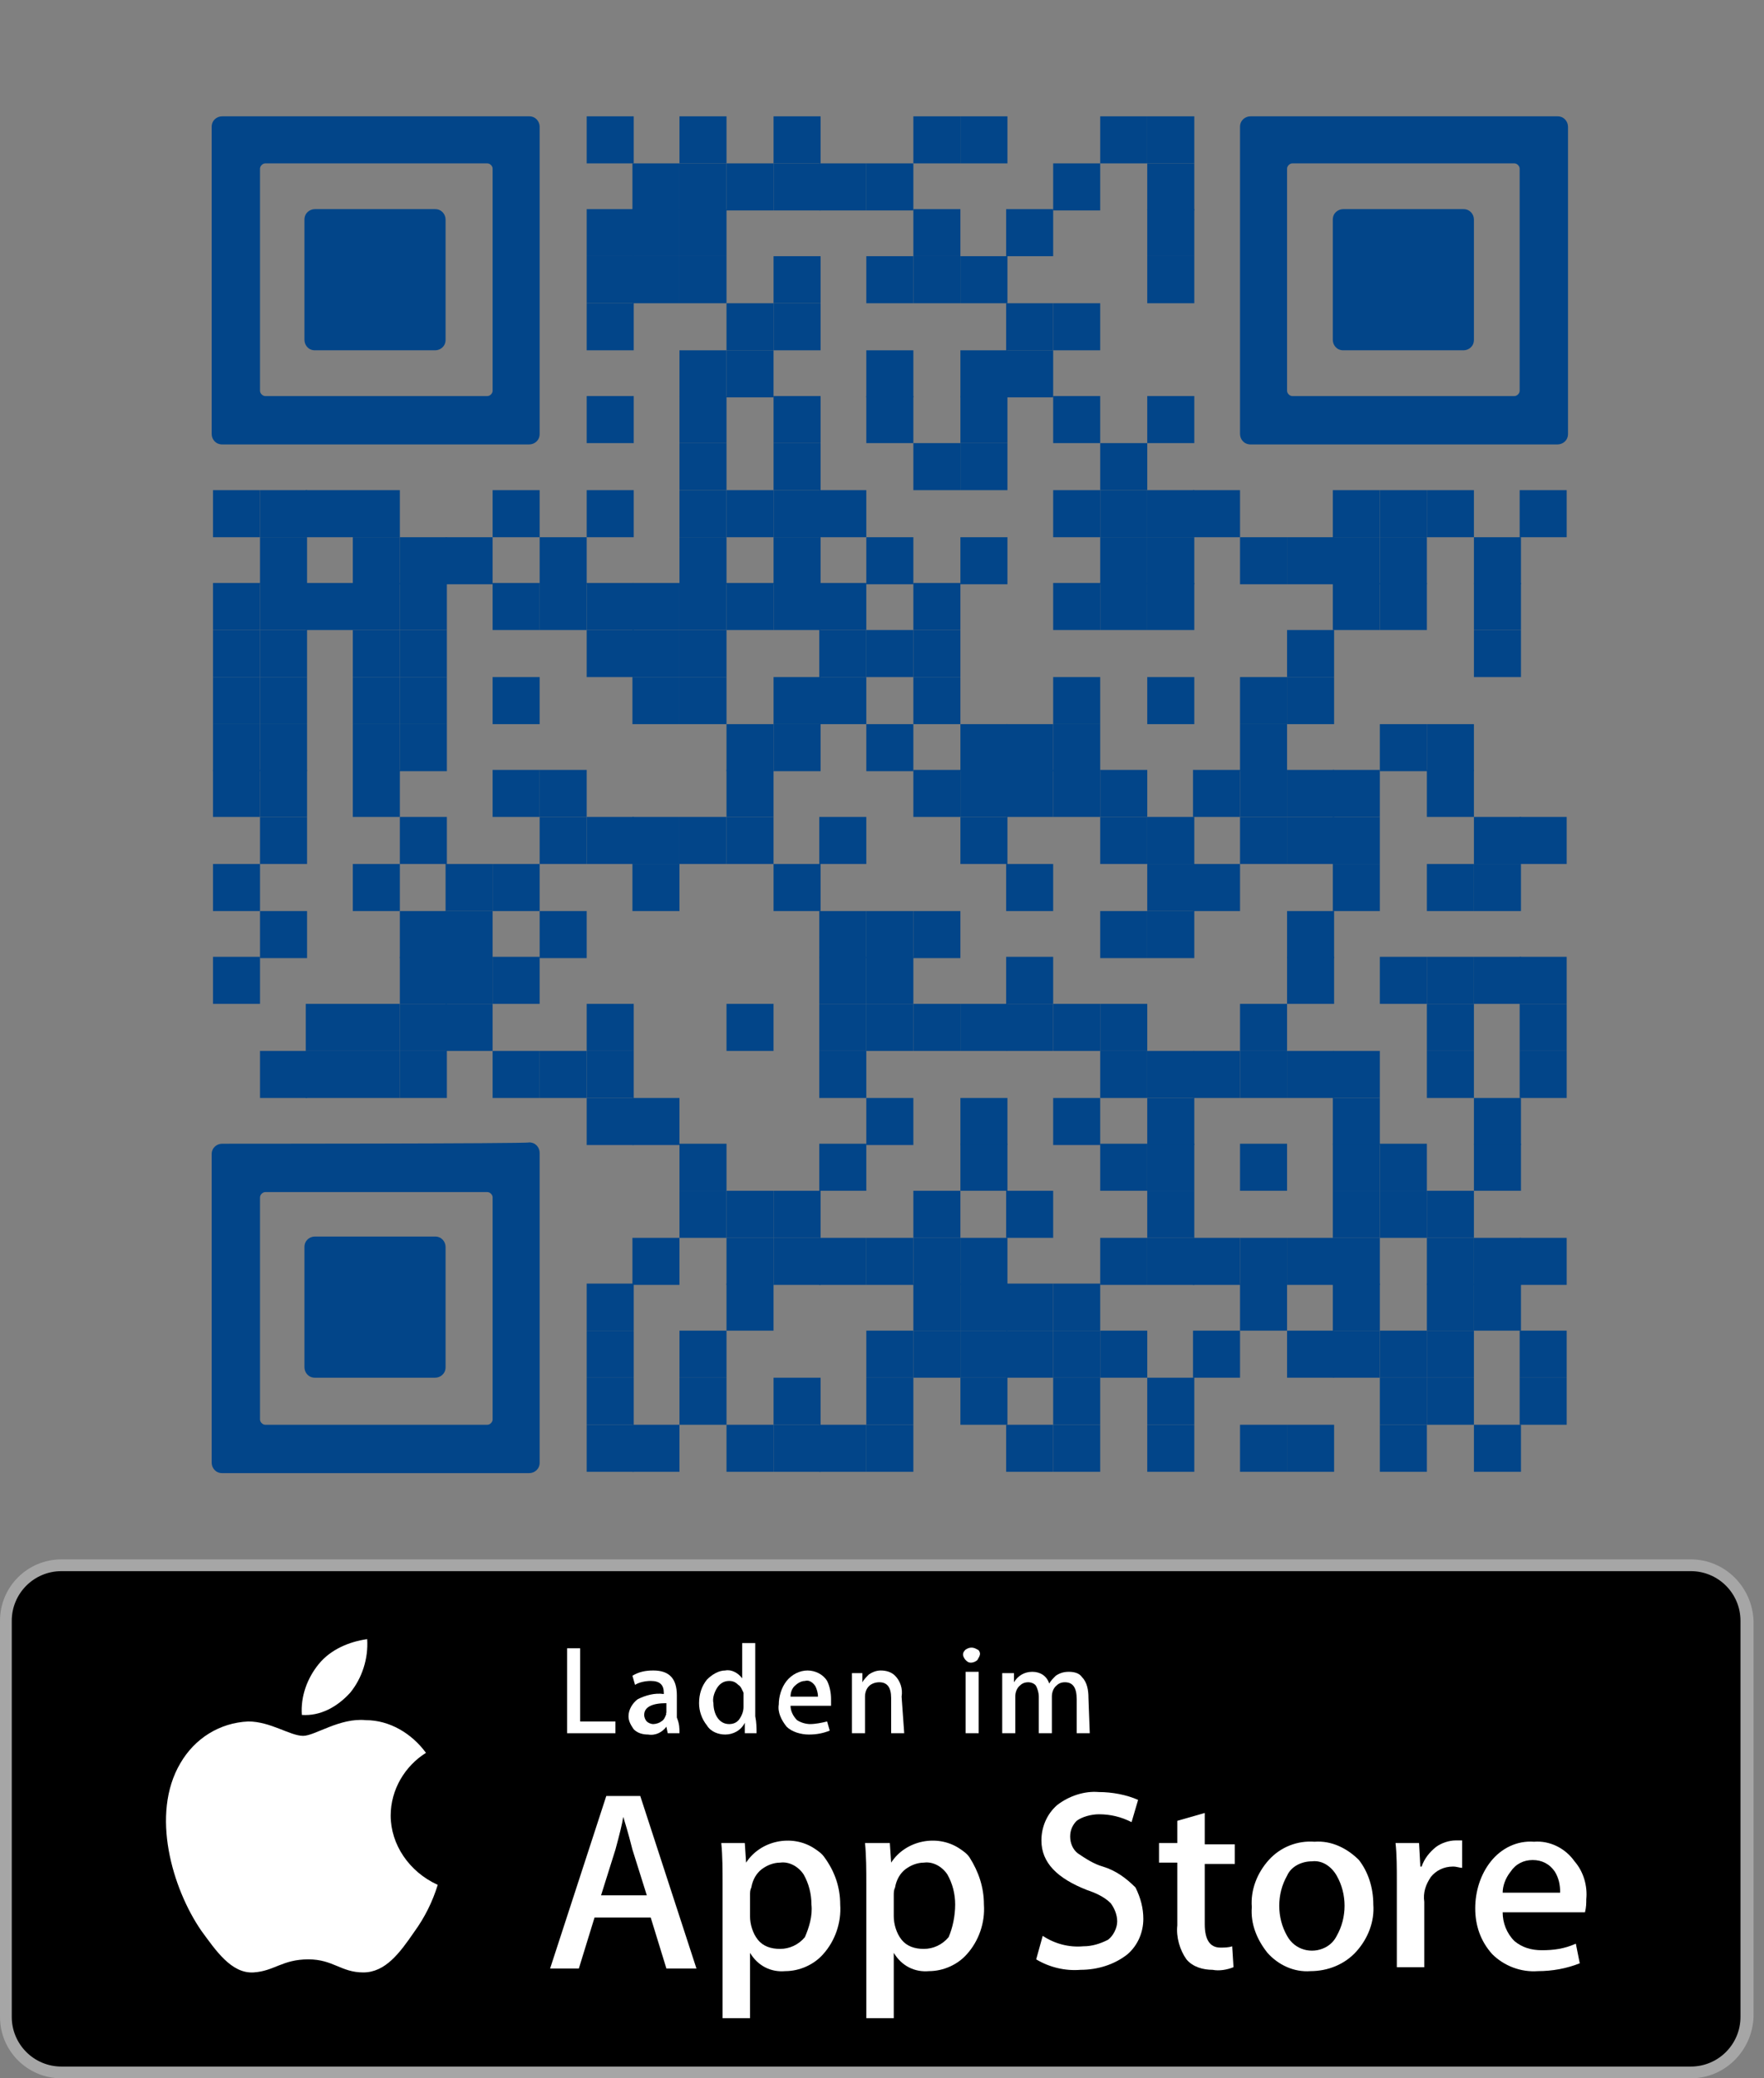 <?xml version="1.0" encoding="utf-8"?>
<!-- Generator: Adobe Illustrator 27.3.1, SVG Export Plug-In . SVG Version: 6.00 Build 0)  -->
<svg version="1.1" id="_1aaea3ed-dd3c-420e-8191-14825e55d921"
	 xmlns="http://www.w3.org/2000/svg" xmlns:xlink="http://www.w3.org/1999/xlink" x="0px" y="0px" width="135px" height="159px"
	 viewBox="0 0 135 159" style="enable-background:new 0 0 135 159;" xml:space="preserve">
<rect x="0" y="0" width="135" height="159" fill="#808080" stroke="none"/>
<style type="text/css">
	.st0{fill:#A6A6A6;}
	.st1{fill:#FFFFFF;}
	.st2{fill:#024589;}
</style>
<g>
	<path class="st0" d="M129.4,159H4.7c-2.6,0-4.7-2.1-4.7-4.7v-30.3c0-2.6,2.1-4.7,4.7-4.7h124.7c2.6,0,4.7,2.1,4.8,4.7v30.3
		C134.1,156.9,132,159,129.4,159L129.4,159z"/>
	<path d="M133.2,154.3c0,2.1-1.7,3.8-3.8,3.8H4.7c-2.1,0-3.8-1.7-3.8-3.8v-30.3c0-2.1,1.7-3.8,3.8-3.8h124.7c2.1,0,3.8,1.7,3.8,3.8
		v0L133.2,154.3L133.2,154.3L133.2,154.3z"/>
	<g>
		<path class="st1" d="M29.9,138.9c0-2,1.1-3.8,2.7-4.8c-1.1-1.5-2.8-2.5-4.6-2.5c-2-0.2-3.9,1.2-4.8,1.2c-1,0-2.5-1.1-4.2-1.1
			c-2.2,0.1-4.1,1.3-5.2,3.2c-2.3,3.9-0.6,9.6,1.6,12.8c1.1,1.5,2.3,3.3,4,3.2c1.6-0.1,2.2-1,4.2-1c1.9,0,2.5,1,4.2,1
			c1.7,0,2.8-1.5,3.9-3.1c0.8-1.1,1.4-2.3,1.8-3.6C31.3,143.2,29.9,141.1,29.9,138.9L29.9,138.9z"/>
		<path class="st1" d="M26.8,129.5c0.9-1.1,1.4-2.6,1.3-4.1c-1.4,0.2-2.8,0.8-3.7,1.9c-0.9,1.1-1.4,2.5-1.3,3.9
			C24.5,131.3,25.8,130.6,26.8,129.5z"/>
	</g>
	<g>
		<path class="st1" d="M53.3,150.6h-2.3l-1.2-3.9h-4.3l-1.2,3.9h-2.2l4.3-13.2h2.6L53.3,150.6z M49.5,145l-1.1-3.5
			c-0.1-0.4-0.3-1.2-0.7-2.5h0c-0.1,0.6-0.3,1.4-0.6,2.5l-1.1,3.5H49.5z"/>
		<path class="st1" d="M64.3,145.7c0.1,1.4-0.4,2.8-1.3,3.8c-0.7,0.8-1.8,1.3-2.9,1.3c-1.1,0.1-2.1-0.4-2.7-1.4h0v5h-2.1v-10.3
			c0-1,0-2.1-0.1-3.1H57l0.1,1.5h0c1.1-1.7,3.5-2.2,5.2-1.1c0.3,0.2,0.6,0.4,0.8,0.7C63.9,143.2,64.3,144.4,64.3,145.7z M62.1,145.7
			c0-0.8-0.2-1.6-0.6-2.3c-0.4-0.6-1.1-1-1.8-0.9c-0.5,0-1,0.2-1.4,0.5c-0.4,0.3-0.7,0.8-0.8,1.4c-0.1,0.2-0.1,0.4-0.1,0.6v1.6
			c0,0.6,0.2,1.3,0.6,1.8c0.4,0.5,1,0.7,1.7,0.7c0.7,0,1.4-0.3,1.9-0.9C61.9,147.5,62.2,146.6,62.1,145.7L62.1,145.7L62.1,145.7z"/>
		<path class="st1" d="M75.3,145.7c0.1,1.4-0.4,2.8-1.3,3.8c-0.7,0.8-1.8,1.3-2.9,1.3c-1.1,0.1-2.1-0.4-2.7-1.4h0v5h-2.1v-10.3
			c0-1,0-2.1-0.1-3.1h1.9l0.1,1.5h0c1.1-1.7,3.5-2.2,5.2-1.1c0.3,0.2,0.6,0.4,0.8,0.7C74.9,143.2,75.3,144.4,75.3,145.7z
			 M73.1,145.7c0-0.8-0.2-1.6-0.6-2.3c-0.4-0.6-1.1-1-1.8-0.9c-0.5,0-1,0.2-1.4,0.5c-0.4,0.3-0.7,0.8-0.8,1.4
			c-0.1,0.2-0.1,0.4-0.1,0.6v1.6c0,0.6,0.2,1.3,0.6,1.8c0.4,0.5,1,0.7,1.7,0.7c0.7,0,1.4-0.3,1.9-0.9
			C72.9,147.5,73.1,146.6,73.1,145.7L73.1,145.7L73.1,145.7z"/>
		<path class="st1" d="M87.5,146.8c0,1-0.4,2-1.2,2.7c-1,0.8-2.3,1.2-3.6,1.2c-1.2,0.1-2.4-0.2-3.4-0.8l0.5-1.8
			c0.9,0.6,2,0.9,3.1,0.8c0.7,0,1.3-0.2,1.9-0.5c0.4-0.3,0.7-0.9,0.7-1.4c0-0.5-0.2-1-0.5-1.4c-0.5-0.5-1.2-0.8-1.8-1
			c-2.3-0.9-3.5-2.1-3.5-3.8c0-1,0.4-2,1.2-2.7c0.9-0.7,2.1-1.1,3.2-1c1,0,2.1,0.2,3,0.6l-0.5,1.7c-0.8-0.4-1.6-0.6-2.5-0.6
			c-0.6,0-1.3,0.2-1.7,0.5c-0.3,0.3-0.5,0.7-0.5,1.2c0,0.5,0.2,1,0.6,1.3c0.6,0.4,1.2,0.8,1.9,1c1,0.3,1.8,0.9,2.5,1.6
			C87.3,145.2,87.5,146,87.5,146.8z"/>
		<path class="st1" d="M94.5,142.6h-2.3v4.6c0,1.2,0.4,1.8,1.2,1.8c0.3,0,0.6,0,0.9-0.1l0.1,1.6c-0.5,0.2-1.1,0.3-1.6,0.2
			c-0.7,0-1.5-0.2-2-0.8c-0.5-0.7-0.8-1.7-0.7-2.6v-4.8h-1.4V141h1.4v-1.7l2.1-0.6v2.4h2.3L94.5,142.6L94.5,142.6z"/>
		<path class="st1" d="M105.1,145.7c0.1,1.3-0.4,2.6-1.3,3.6c-0.9,1-2.2,1.5-3.5,1.5c-1.3,0.1-2.5-0.5-3.3-1.4
			c-0.8-1-1.3-2.2-1.2-3.5c-0.1-1.3,0.4-2.6,1.3-3.6c0.9-1,2.2-1.5,3.5-1.4c1.3-0.1,2.5,0.5,3.4,1.4
			C104.7,143.2,105.1,144.4,105.1,145.7L105.1,145.7z M102.9,145.8c0-0.8-0.2-1.6-0.6-2.3c-0.4-0.7-1.1-1.2-1.9-1.1
			c-0.8,0-1.6,0.4-1.9,1.1c-0.4,0.7-0.6,1.5-0.6,2.3c0,0.8,0.2,1.6,0.6,2.3c0.6,1.1,1.9,1.4,2.9,0.9c0.4-0.2,0.7-0.5,0.9-0.9
			C102.7,147.4,102.9,146.6,102.9,145.8L102.9,145.8L102.9,145.8z"/>
		<path class="st1" d="M111.9,142.9c-0.2,0-0.4-0.1-0.7-0.1c-0.7,0-1.3,0.3-1.7,0.8c-0.4,0.6-0.6,1.2-0.5,1.9v5h-2.1l0-6.5
			c0-1.1,0-2.1-0.1-3h1.8l0.1,1.8h0.1c0.2-0.6,0.6-1.1,1.1-1.5c0.4-0.3,1-0.5,1.5-0.5c0.2,0,0.4,0,0.5,0L111.9,142.9L111.9,142.9z"
			/>
		<path class="st1" d="M121.4,145.3c0,0.3,0,0.6-0.1,1H115c0,0.8,0.3,1.6,0.9,2.2c0.6,0.5,1.3,0.7,2.1,0.7c0.9,0,1.7-0.1,2.6-0.5
			l0.3,1.5c-1,0.4-2.1,0.6-3.2,0.6c-1.3,0.1-2.6-0.4-3.5-1.3c-0.9-1-1.3-2.2-1.3-3.5c0-1.3,0.4-2.6,1.2-3.6c0.8-1,2-1.6,3.3-1.5
			c1.2-0.1,2.4,0.5,3.1,1.5C121.2,143.2,121.5,144.3,121.4,145.3L121.4,145.3z M119.4,144.8c0-0.6-0.1-1.1-0.4-1.6
			c-0.4-0.6-1-0.9-1.7-0.9c-0.7,0-1.3,0.3-1.7,0.9c-0.4,0.5-0.6,1.1-0.6,1.6L119.4,144.8L119.4,144.8z"/>
	</g>
	<g>
		<path class="st1" d="M47.1,132.6h-3.7v-6.5h1v5.6h2.7V132.6z"/>
		<path class="st1" d="M52,132.6h-0.9l-0.1-0.5h0c-0.3,0.4-0.8,0.7-1.4,0.6c-0.4,0-0.8-0.1-1.1-0.4c-0.2-0.3-0.4-0.6-0.4-1
			c0-0.5,0.3-1,0.7-1.3c0.6-0.3,1.3-0.5,2-0.4v-0.1c0-0.6-0.3-0.9-1-0.9c-0.4,0-0.9,0.1-1.2,0.3l-0.2-0.7c0.5-0.3,1-0.4,1.6-0.4
			c1.2,0,1.8,0.6,1.8,1.9v1.7C52,131.9,52,132.2,52,132.6L52,132.6z M51,131v-0.7c-1.1,0-1.7,0.3-1.7,0.9c0,0.2,0.1,0.4,0.2,0.5
			c0.1,0.1,0.3,0.2,0.5,0.2c0.2,0,0.5-0.1,0.6-0.2c0.2-0.1,0.3-0.3,0.4-0.6C50.9,131.1,51,131.1,51,131L51,131L51,131z"/>
		<path class="st1" d="M57.9,132.6H57l0-0.8h0c-0.3,0.6-0.9,0.9-1.5,0.9c-0.5,0-1.1-0.2-1.4-0.7c-0.4-0.5-0.6-1.1-0.6-1.7
			c0-0.7,0.2-1.3,0.6-1.8c0.4-0.4,0.9-0.7,1.4-0.7c0.5-0.1,1,0.2,1.3,0.6h0v-2.7h1v5.6C57.9,131.8,57.9,132.2,57.9,132.6L57.9,132.6
			z M56.9,130.6v-0.8c0-0.1,0-0.2,0-0.3c-0.1-0.2-0.2-0.5-0.4-0.6c-0.2-0.2-0.4-0.3-0.7-0.3c-0.4,0-0.7,0.2-0.9,0.5
			c-0.2,0.3-0.4,0.8-0.3,1.2c0,0.4,0.1,0.8,0.3,1.1c0.2,0.3,0.5,0.5,0.9,0.5c0.3,0,0.6-0.1,0.8-0.4
			C56.8,131.2,56.9,130.9,56.9,130.6L56.9,130.6L56.9,130.6z"/>
		<path class="st1" d="M63.6,130c0,0.2,0,0.3,0,0.5h-3.1c0,0.4,0.2,0.8,0.5,1.1c0.3,0.2,0.7,0.3,1,0.3c0.4,0,0.9-0.1,1.3-0.2
			l0.2,0.7c-0.5,0.2-1,0.3-1.6,0.3c-0.6,0-1.3-0.2-1.7-0.6c-0.4-0.5-0.7-1.1-0.6-1.7c0-0.6,0.2-1.3,0.6-1.8c0.4-0.5,1-0.8,1.6-0.8
			c0.6,0,1.2,0.3,1.5,0.8C63.5,129,63.6,129.5,63.6,130L63.6,130z M62.6,129.8c0-0.3-0.1-0.6-0.2-0.8c-0.2-0.3-0.5-0.5-0.8-0.4
			c-0.3,0-0.6,0.2-0.8,0.4c-0.2,0.2-0.3,0.5-0.3,0.8L62.6,129.8z"/>
		<path class="st1" d="M69.2,132.6h-1v-2.7c0-0.8-0.3-1.2-0.9-1.2c-0.3,0-0.6,0.1-0.8,0.3c-0.2,0.2-0.3,0.5-0.3,0.8v2.8h-1v-3.3
			c0-0.4,0-0.9,0-1.3H66l0,0.7h0c0.1-0.2,0.3-0.4,0.5-0.6c0.3-0.2,0.6-0.3,0.9-0.3c0.4,0,0.8,0.1,1.1,0.4c0.4,0.4,0.6,1,0.5,1.6
			L69.2,132.6L69.2,132.6z"/>
		<path class="st1" d="M75,126.5c0,0.2-0.1,0.3-0.2,0.5c-0.1,0.1-0.3,0.2-0.5,0.2c-0.2,0-0.3-0.1-0.4-0.2c-0.1-0.1-0.2-0.3-0.2-0.4
			c0-0.2,0.1-0.3,0.2-0.4c0.3-0.2,0.6-0.2,0.9,0C74.9,126.2,75,126.4,75,126.5z M74.9,132.6h-1v-4.7h1V132.6z"/>
		<path class="st1" d="M83.4,132.6h-1V130c0-0.9-0.3-1.3-0.9-1.3c-0.3,0-0.5,0.1-0.7,0.3c-0.2,0.2-0.3,0.5-0.3,0.8v2.8h-1v-2.8
			c0-0.3-0.1-0.6-0.2-0.8c-0.1-0.2-0.4-0.3-0.6-0.3c-0.3,0-0.5,0.1-0.7,0.3c-0.2,0.2-0.3,0.5-0.3,0.8v2.8h-1v-3.3c0-0.4,0-0.9,0-1.3
			h0.9l0,0.7h0c0.3-0.5,0.8-0.8,1.4-0.8c0.6,0,1.1,0.3,1.3,0.9h0c0.1-0.2,0.3-0.4,0.5-0.6c0.3-0.2,0.6-0.3,1-0.3
			c0.4,0,0.8,0.1,1,0.4c0.4,0.4,0.5,1,0.5,1.6L83.4,132.6L83.4,132.6L83.4,132.6z"/>
	</g>
</g>
<g>
	<rect x="44.9" y="8.9" class="st2" width="3.6" height="3.6"/>
	<rect x="52" y="8.9" class="st2" width="3.6" height="3.6"/>
	<rect x="59.2" y="8.9" class="st2" width="3.6" height="3.6"/>
	<rect x="69.9" y="8.9" class="st2" width="3.6" height="3.6"/>
	<rect x="73.5" y="8.9" class="st2" width="3.6" height="3.6"/>
	<rect x="84.2" y="8.9" class="st2" width="3.6" height="3.6"/>
	<rect x="87.8" y="8.9" class="st2" width="3.6" height="3.6"/>
	<rect x="48.4" y="12.5" class="st2" width="3.6" height="3.6"/>
	<rect x="52" y="12.5" class="st2" width="3.6" height="3.6"/>
	<rect x="55.6" y="12.5" class="st2" width="3.6" height="3.6"/>
	<rect x="59.2" y="12.5" class="st2" width="3.6" height="3.6"/>
	<rect x="62.7" y="12.5" class="st2" width="3.6" height="3.6"/>
	<rect x="66.3" y="12.5" class="st2" width="3.6" height="3.6"/>
	<rect x="80.6" y="12.5" class="st2" width="3.6" height="3.6"/>
	<rect x="87.8" y="12.5" class="st2" width="3.6" height="3.6"/>
	<rect x="44.9" y="16" class="st2" width="3.6" height="3.6"/>
	<rect x="48.4" y="16" class="st2" width="3.6" height="3.6"/>
	<rect x="52" y="16" class="st2" width="3.6" height="3.6"/>
	<rect x="69.9" y="16" class="st2" width="3.6" height="3.6"/>
	<rect x="77" y="16" class="st2" width="3.6" height="3.6"/>
	<rect x="87.8" y="16" class="st2" width="3.6" height="3.6"/>
	<rect x="44.9" y="19.6" class="st2" width="3.6" height="3.6"/>
	<rect x="48.4" y="19.6" class="st2" width="3.6" height="3.6"/>
	<rect x="52" y="19.6" class="st2" width="3.6" height="3.6"/>
	<rect x="59.2" y="19.6" class="st2" width="3.6" height="3.6"/>
	<rect x="66.3" y="19.6" class="st2" width="3.6" height="3.6"/>
	<rect x="69.9" y="19.6" class="st2" width="3.6" height="3.6"/>
	<rect x="73.5" y="19.6" class="st2" width="3.6" height="3.6"/>
	<rect x="87.8" y="19.6" class="st2" width="3.6" height="3.6"/>
	<rect x="44.9" y="23.2" class="st2" width="3.6" height="3.6"/>
	<rect x="55.6" y="23.2" class="st2" width="3.6" height="3.6"/>
	<rect x="59.2" y="23.2" class="st2" width="3.6" height="3.6"/>
	<rect x="77" y="23.2" class="st2" width="3.6" height="3.6"/>
	<rect x="80.6" y="23.2" class="st2" width="3.6" height="3.6"/>
	<rect x="52" y="26.8" class="st2" width="3.6" height="3.6"/>
	<rect x="55.6" y="26.8" class="st2" width="3.6" height="3.6"/>
	<rect x="66.3" y="26.8" class="st2" width="3.6" height="3.6"/>
	<rect x="73.5" y="26.8" class="st2" width="3.6" height="3.6"/>
	<rect x="77" y="26.8" class="st2" width="3.6" height="3.6"/>
	<rect x="44.9" y="30.3" class="st2" width="3.6" height="3.6"/>
	<rect x="52" y="30.3" class="st2" width="3.6" height="3.6"/>
	<rect x="59.2" y="30.3" class="st2" width="3.6" height="3.6"/>
	<rect x="66.3" y="30.3" class="st2" width="3.6" height="3.6"/>
	<rect x="73.5" y="30.3" class="st2" width="3.6" height="3.6"/>
	<rect x="80.6" y="30.3" class="st2" width="3.6" height="3.6"/>
	<rect x="87.8" y="30.3" class="st2" width="3.6" height="3.6"/>
	<rect x="52" y="33.9" class="st2" width="3.6" height="3.6"/>
	<rect x="59.2" y="33.9" class="st2" width="3.6" height="3.6"/>
	<rect x="69.9" y="33.9" class="st2" width="3.6" height="3.6"/>
	<rect x="73.5" y="33.9" class="st2" width="3.6" height="3.6"/>
	<rect x="84.2" y="33.9" class="st2" width="3.6" height="3.6"/>
	<rect x="16.3" y="37.5" class="st2" width="3.6" height="3.6"/>
	<rect x="19.9" y="37.5" class="st2" width="3.6" height="3.6"/>
	<rect x="23.4" y="37.5" class="st2" width="3.6" height="3.6"/>
	<rect x="27" y="37.5" class="st2" width="3.6" height="3.6"/>
	<rect x="37.7" y="37.5" class="st2" width="3.6" height="3.6"/>
	<rect x="44.9" y="37.5" class="st2" width="3.6" height="3.6"/>
	<rect x="52" y="37.5" class="st2" width="3.6" height="3.6"/>
	<rect x="55.6" y="37.5" class="st2" width="3.6" height="3.6"/>
	<rect x="59.2" y="37.5" class="st2" width="3.6" height="3.6"/>
	<rect x="62.7" y="37.5" class="st2" width="3.6" height="3.6"/>
	<rect x="80.6" y="37.5" class="st2" width="3.6" height="3.6"/>
	<rect x="84.2" y="37.5" class="st2" width="3.6" height="3.6"/>
	<rect x="87.8" y="37.5" class="st2" width="3.6" height="3.6"/>
	<rect x="91.3" y="37.5" class="st2" width="3.6" height="3.6"/>
	<rect x="102" y="37.5" class="st2" width="3.6" height="3.6"/>
	<rect x="105.6" y="37.5" class="st2" width="3.6" height="3.6"/>
	<rect x="109.2" y="37.5" class="st2" width="3.6" height="3.6"/>
	<rect x="116.3" y="37.5" class="st2" width="3.6" height="3.6"/>
	<rect x="19.9" y="41.1" class="st2" width="3.6" height="3.6"/>
	<rect x="27" y="41.1" class="st2" width="3.6" height="3.6"/>
	<rect x="30.6" y="41.1" class="st2" width="3.6" height="3.6"/>
	<rect x="34.1" y="41.1" class="st2" width="3.6" height="3.6"/>
	<rect x="41.3" y="41.1" class="st2" width="3.6" height="3.6"/>
	<rect x="52" y="41.1" class="st2" width="3.6" height="3.6"/>
	<rect x="59.2" y="41.1" class="st2" width="3.6" height="3.6"/>
	<rect x="66.3" y="41.1" class="st2" width="3.6" height="3.6"/>
	<rect x="73.5" y="41.1" class="st2" width="3.6" height="3.6"/>
	<rect x="84.2" y="41.1" class="st2" width="3.6" height="3.6"/>
	<rect x="87.8" y="41.1" class="st2" width="3.6" height="3.6"/>
	<rect x="94.9" y="41.1" class="st2" width="3.6" height="3.6"/>
	<rect x="98.5" y="41.1" class="st2" width="3.6" height="3.6"/>
	<rect x="102" y="41.1" class="st2" width="3.6" height="3.6"/>
	<rect x="105.6" y="41.1" class="st2" width="3.6" height="3.6"/>
	<rect x="112.8" y="41.1" class="st2" width="3.6" height="3.6"/>
	<rect x="16.3" y="44.6" class="st2" width="3.6" height="3.6"/>
	<rect x="19.9" y="44.6" class="st2" width="3.6" height="3.6"/>
	<rect x="23.4" y="44.6" class="st2" width="3.6" height="3.6"/>
	<rect x="27" y="44.6" class="st2" width="3.6" height="3.6"/>
	<rect x="30.6" y="44.6" class="st2" width="3.6" height="3.6"/>
	<rect x="37.7" y="44.6" class="st2" width="3.6" height="3.6"/>
	<rect x="41.3" y="44.6" class="st2" width="3.6" height="3.6"/>
	<rect x="44.9" y="44.6" class="st2" width="3.6" height="3.6"/>
	<rect x="48.4" y="44.6" class="st2" width="3.6" height="3.6"/>
	<rect x="52" y="44.6" class="st2" width="3.6" height="3.6"/>
	<rect x="55.6" y="44.6" class="st2" width="3.6" height="3.6"/>
	<rect x="59.2" y="44.6" class="st2" width="3.6" height="3.6"/>
	<rect x="62.7" y="44.6" class="st2" width="3.6" height="3.6"/>
	<rect x="69.9" y="44.6" class="st2" width="3.6" height="3.6"/>
	<rect x="80.6" y="44.6" class="st2" width="3.6" height="3.6"/>
	<rect x="84.2" y="44.6" class="st2" width="3.6" height="3.6"/>
	<rect x="87.8" y="44.6" class="st2" width="3.6" height="3.6"/>
	<rect x="102" y="44.6" class="st2" width="3.6" height="3.6"/>
	<rect x="105.6" y="44.6" class="st2" width="3.6" height="3.6"/>
	<rect x="112.8" y="44.6" class="st2" width="3.6" height="3.6"/>
	<rect x="16.3" y="48.2" class="st2" width="3.6" height="3.6"/>
	<rect x="19.9" y="48.2" class="st2" width="3.6" height="3.6"/>
	<rect x="27" y="48.2" class="st2" width="3.6" height="3.6"/>
	<rect x="30.6" y="48.2" class="st2" width="3.6" height="3.6"/>
	<rect x="44.9" y="48.2" class="st2" width="3.6" height="3.6"/>
	<rect x="48.4" y="48.2" class="st2" width="3.6" height="3.6"/>
	<rect x="52" y="48.2" class="st2" width="3.6" height="3.6"/>
	<rect x="62.7" y="48.2" class="st2" width="3.6" height="3.6"/>
	<rect x="66.3" y="48.2" class="st2" width="3.6" height="3.6"/>
	<rect x="69.9" y="48.2" class="st2" width="3.6" height="3.6"/>
	<rect x="98.5" y="48.2" class="st2" width="3.6" height="3.6"/>
	<rect x="112.8" y="48.2" class="st2" width="3.6" height="3.6"/>
	<rect x="16.3" y="51.8" class="st2" width="3.6" height="3.6"/>
	<rect x="19.9" y="51.8" class="st2" width="3.6" height="3.6"/>
	<rect x="27" y="51.8" class="st2" width="3.6" height="3.6"/>
	<rect x="30.6" y="51.8" class="st2" width="3.6" height="3.6"/>
	<rect x="37.7" y="51.8" class="st2" width="3.6" height="3.6"/>
	<rect x="48.4" y="51.8" class="st2" width="3.6" height="3.6"/>
	<rect x="52" y="51.8" class="st2" width="3.6" height="3.6"/>
	<rect x="59.2" y="51.8" class="st2" width="3.6" height="3.6"/>
	<rect x="62.7" y="51.8" class="st2" width="3.6" height="3.6"/>
	<rect x="69.9" y="51.8" class="st2" width="3.6" height="3.6"/>
	<rect x="80.6" y="51.8" class="st2" width="3.6" height="3.6"/>
	<rect x="87.8" y="51.8" class="st2" width="3.6" height="3.6"/>
	<rect x="94.9" y="51.8" class="st2" width="3.6" height="3.6"/>
	<rect x="98.5" y="51.8" class="st2" width="3.6" height="3.6"/>
	<rect x="16.3" y="55.4" class="st2" width="3.6" height="3.6"/>
	<rect x="19.9" y="55.4" class="st2" width="3.6" height="3.6"/>
	<rect x="27" y="55.4" class="st2" width="3.6" height="3.6"/>
	<rect x="30.6" y="55.4" class="st2" width="3.6" height="3.6"/>
	<rect x="55.6" y="55.4" class="st2" width="3.6" height="3.6"/>
	<rect x="59.2" y="55.4" class="st2" width="3.6" height="3.6"/>
	<rect x="66.3" y="55.4" class="st2" width="3.6" height="3.6"/>
	<rect x="73.5" y="55.4" class="st2" width="3.6" height="3.6"/>
	<rect x="77" y="55.4" class="st2" width="3.6" height="3.6"/>
	<rect x="80.6" y="55.4" class="st2" width="3.6" height="3.6"/>
	<rect x="94.9" y="55.4" class="st2" width="3.6" height="3.6"/>
	<rect x="105.6" y="55.4" class="st2" width="3.6" height="3.6"/>
	<rect x="109.2" y="55.4" class="st2" width="3.6" height="3.6"/>
	<rect x="16.3" y="58.9" class="st2" width="3.6" height="3.6"/>
	<rect x="19.9" y="58.9" class="st2" width="3.6" height="3.6"/>
	<rect x="27" y="58.9" class="st2" width="3.6" height="3.6"/>
	<rect x="37.7" y="58.9" class="st2" width="3.6" height="3.6"/>
	<rect x="41.3" y="58.9" class="st2" width="3.6" height="3.6"/>
	<rect x="55.6" y="58.9" class="st2" width="3.6" height="3.6"/>
	<rect x="69.9" y="58.9" class="st2" width="3.6" height="3.6"/>
	<rect x="73.5" y="58.9" class="st2" width="3.6" height="3.6"/>
	<rect x="77" y="58.9" class="st2" width="3.6" height="3.6"/>
	<rect x="80.6" y="58.9" class="st2" width="3.6" height="3.6"/>
	<rect x="84.2" y="58.9" class="st2" width="3.6" height="3.6"/>
	<rect x="91.3" y="58.9" class="st2" width="3.6" height="3.6"/>
	<rect x="94.9" y="58.9" class="st2" width="3.6" height="3.6"/>
	<rect x="98.5" y="58.9" class="st2" width="3.6" height="3.6"/>
	<rect x="102" y="58.9" class="st2" width="3.6" height="3.6"/>
	<rect x="109.2" y="58.9" class="st2" width="3.6" height="3.6"/>
	<rect x="19.9" y="62.5" class="st2" width="3.6" height="3.6"/>
	<rect x="30.6" y="62.5" class="st2" width="3.6" height="3.6"/>
	<rect x="41.3" y="62.5" class="st2" width="3.6" height="3.6"/>
	<rect x="44.9" y="62.5" class="st2" width="3.6" height="3.6"/>
	<rect x="48.4" y="62.5" class="st2" width="3.6" height="3.6"/>
	<rect x="52" y="62.5" class="st2" width="3.6" height="3.6"/>
	<rect x="55.6" y="62.5" class="st2" width="3.6" height="3.6"/>
	<rect x="62.7" y="62.5" class="st2" width="3.6" height="3.6"/>
	<rect x="73.5" y="62.5" class="st2" width="3.6" height="3.6"/>
	<rect x="84.2" y="62.5" class="st2" width="3.6" height="3.6"/>
	<rect x="87.8" y="62.5" class="st2" width="3.6" height="3.6"/>
	<rect x="94.9" y="62.5" class="st2" width="3.6" height="3.6"/>
	<rect x="98.5" y="62.5" class="st2" width="3.6" height="3.6"/>
	<rect x="102" y="62.5" class="st2" width="3.6" height="3.6"/>
	<rect x="112.8" y="62.5" class="st2" width="3.6" height="3.6"/>
	<rect x="116.3" y="62.5" class="st2" width="3.6" height="3.6"/>
	<rect x="16.3" y="66.1" class="st2" width="3.6" height="3.6"/>
	<rect x="27" y="66.1" class="st2" width="3.6" height="3.6"/>
	<rect x="34.1" y="66.1" class="st2" width="3.6" height="3.6"/>
	<rect x="37.7" y="66.1" class="st2" width="3.6" height="3.6"/>
	<rect x="48.4" y="66.1" class="st2" width="3.6" height="3.6"/>
	<rect x="59.2" y="66.1" class="st2" width="3.6" height="3.6"/>
	<rect x="77" y="66.1" class="st2" width="3.6" height="3.6"/>
	<rect x="87.8" y="66.1" class="st2" width="3.6" height="3.6"/>
	<rect x="91.3" y="66.1" class="st2" width="3.6" height="3.6"/>
	<rect x="102" y="66.1" class="st2" width="3.6" height="3.6"/>
	<rect x="109.2" y="66.1" class="st2" width="3.6" height="3.6"/>
	<rect x="112.8" y="66.1" class="st2" width="3.6" height="3.6"/>
	<rect x="19.9" y="69.7" class="st2" width="3.6" height="3.6"/>
	<rect x="30.6" y="69.7" class="st2" width="3.6" height="3.6"/>
	<rect x="34.1" y="69.7" class="st2" width="3.6" height="3.6"/>
	<rect x="41.3" y="69.7" class="st2" width="3.6" height="3.6"/>
	<rect x="62.7" y="69.7" class="st2" width="3.6" height="3.6"/>
	<rect x="66.3" y="69.7" class="st2" width="3.6" height="3.6"/>
	<rect x="69.9" y="69.7" class="st2" width="3.6" height="3.6"/>
	<rect x="84.2" y="69.7" class="st2" width="3.6" height="3.6"/>
	<rect x="87.8" y="69.7" class="st2" width="3.6" height="3.6"/>
	<rect x="98.5" y="69.7" class="st2" width="3.6" height="3.6"/>
	<rect x="16.3" y="73.2" class="st2" width="3.6" height="3.6"/>
	<rect x="30.6" y="73.2" class="st2" width="3.6" height="3.6"/>
	<rect x="34.1" y="73.2" class="st2" width="3.6" height="3.6"/>
	<rect x="37.7" y="73.2" class="st2" width="3.6" height="3.6"/>
	<rect x="62.7" y="73.2" class="st2" width="3.6" height="3.6"/>
	<rect x="66.3" y="73.2" class="st2" width="3.6" height="3.6"/>
	<rect x="77" y="73.2" class="st2" width="3.6" height="3.6"/>
	<rect x="98.5" y="73.2" class="st2" width="3.6" height="3.6"/>
	<rect x="105.6" y="73.2" class="st2" width="3.6" height="3.6"/>
	<rect x="109.2" y="73.2" class="st2" width="3.6" height="3.6"/>
	<rect x="112.8" y="73.2" class="st2" width="3.6" height="3.6"/>
	<rect x="116.3" y="73.2" class="st2" width="3.6" height="3.6"/>
	<rect x="23.4" y="76.8" class="st2" width="3.6" height="3.6"/>
	<rect x="27" y="76.8" class="st2" width="3.6" height="3.6"/>
	<rect x="30.6" y="76.8" class="st2" width="3.6" height="3.6"/>
	<rect x="34.1" y="76.8" class="st2" width="3.6" height="3.6"/>
	<rect x="44.9" y="76.8" class="st2" width="3.6" height="3.6"/>
	<rect x="55.6" y="76.8" class="st2" width="3.6" height="3.6"/>
	<rect x="62.7" y="76.8" class="st2" width="3.6" height="3.6"/>
	<rect x="66.3" y="76.8" class="st2" width="3.6" height="3.6"/>
	<rect x="69.9" y="76.8" class="st2" width="3.6" height="3.6"/>
	<rect x="73.5" y="76.8" class="st2" width="3.6" height="3.6"/>
	<rect x="77" y="76.8" class="st2" width="3.6" height="3.6"/>
	<rect x="80.6" y="76.8" class="st2" width="3.6" height="3.6"/>
	<rect x="84.2" y="76.8" class="st2" width="3.6" height="3.6"/>
	<rect x="94.9" y="76.8" class="st2" width="3.6" height="3.6"/>
	<rect x="109.2" y="76.8" class="st2" width="3.6" height="3.6"/>
	<rect x="116.3" y="76.8" class="st2" width="3.6" height="3.6"/>
	<rect x="19.9" y="80.4" class="st2" width="3.6" height="3.6"/>
	<rect x="23.4" y="80.4" class="st2" width="3.6" height="3.6"/>
	<rect x="27" y="80.4" class="st2" width="3.6" height="3.6"/>
	<rect x="30.6" y="80.4" class="st2" width="3.6" height="3.6"/>
	<rect x="37.7" y="80.4" class="st2" width="3.6" height="3.6"/>
	<rect x="41.3" y="80.4" class="st2" width="3.6" height="3.6"/>
	<rect x="44.9" y="80.4" class="st2" width="3.6" height="3.6"/>
	<rect x="62.7" y="80.4" class="st2" width="3.6" height="3.6"/>
	<rect x="84.2" y="80.4" class="st2" width="3.6" height="3.6"/>
	<rect x="87.8" y="80.4" class="st2" width="3.6" height="3.6"/>
	<rect x="91.3" y="80.4" class="st2" width="3.6" height="3.6"/>
	<rect x="94.9" y="80.4" class="st2" width="3.6" height="3.6"/>
	<rect x="98.5" y="80.4" class="st2" width="3.6" height="3.6"/>
	<rect x="102" y="80.4" class="st2" width="3.6" height="3.6"/>
	<rect x="109.2" y="80.4" class="st2" width="3.6" height="3.6"/>
	<rect x="116.3" y="80.4" class="st2" width="3.6" height="3.6"/>
	<rect x="44.9" y="84" class="st2" width="3.6" height="3.6"/>
	<rect x="48.4" y="84" class="st2" width="3.6" height="3.6"/>
	<rect x="66.3" y="84" class="st2" width="3.6" height="3.6"/>
	<rect x="73.5" y="84" class="st2" width="3.6" height="3.6"/>
	<rect x="80.6" y="84" class="st2" width="3.6" height="3.6"/>
	<rect x="87.8" y="84" class="st2" width="3.6" height="3.6"/>
	<rect x="102" y="84" class="st2" width="3.6" height="3.6"/>
	<rect x="112.8" y="84" class="st2" width="3.6" height="3.6"/>
	<rect x="52" y="87.5" class="st2" width="3.6" height="3.6"/>
	<rect x="62.7" y="87.5" class="st2" width="3.6" height="3.6"/>
	<rect x="73.5" y="87.5" class="st2" width="3.6" height="3.6"/>
	<rect x="84.2" y="87.5" class="st2" width="3.6" height="3.6"/>
	<rect x="87.8" y="87.5" class="st2" width="3.6" height="3.6"/>
	<rect x="94.9" y="87.5" class="st2" width="3.6" height="3.6"/>
	<rect x="102" y="87.5" class="st2" width="3.6" height="3.6"/>
	<rect x="105.6" y="87.5" class="st2" width="3.6" height="3.6"/>
	<rect x="112.8" y="87.5" class="st2" width="3.6" height="3.6"/>
	<rect x="52" y="91.1" class="st2" width="3.6" height="3.6"/>
	<rect x="55.6" y="91.1" class="st2" width="3.6" height="3.6"/>
	<rect x="59.2" y="91.1" class="st2" width="3.6" height="3.6"/>
	<rect x="69.9" y="91.1" class="st2" width="3.6" height="3.6"/>
	<rect x="77" y="91.1" class="st2" width="3.6" height="3.6"/>
	<rect x="87.8" y="91.1" class="st2" width="3.6" height="3.6"/>
	<rect x="102" y="91.1" class="st2" width="3.6" height="3.6"/>
	<rect x="105.6" y="91.1" class="st2" width="3.6" height="3.6"/>
	<rect x="109.2" y="91.1" class="st2" width="3.6" height="3.6"/>
	<rect x="48.4" y="94.7" class="st2" width="3.6" height="3.6"/>
	<rect x="55.6" y="94.7" class="st2" width="3.6" height="3.6"/>
	<rect x="59.2" y="94.7" class="st2" width="3.6" height="3.6"/>
	<rect x="62.7" y="94.7" class="st2" width="3.6" height="3.6"/>
	<rect x="66.3" y="94.7" class="st2" width="3.6" height="3.6"/>
	<rect x="69.9" y="94.7" class="st2" width="3.6" height="3.6"/>
	<rect x="73.5" y="94.7" class="st2" width="3.6" height="3.6"/>
	<rect x="84.2" y="94.7" class="st2" width="3.6" height="3.6"/>
	<rect x="87.8" y="94.7" class="st2" width="3.6" height="3.6"/>
	<rect x="91.3" y="94.7" class="st2" width="3.6" height="3.6"/>
	<rect x="94.9" y="94.7" class="st2" width="3.6" height="3.6"/>
	<rect x="98.5" y="94.7" class="st2" width="3.6" height="3.6"/>
	<rect x="102" y="94.7" class="st2" width="3.6" height="3.6"/>
	<rect x="109.2" y="94.7" class="st2" width="3.6" height="3.6"/>
	<rect x="112.8" y="94.7" class="st2" width="3.6" height="3.6"/>
	<rect x="116.3" y="94.7" class="st2" width="3.6" height="3.6"/>
	<rect x="44.9" y="98.2" class="st2" width="3.6" height="3.6"/>
	<rect x="55.6" y="98.2" class="st2" width="3.6" height="3.6"/>
	<rect x="69.9" y="98.2" class="st2" width="3.6" height="3.6"/>
	<rect x="73.5" y="98.2" class="st2" width="3.6" height="3.6"/>
	<rect x="77" y="98.2" class="st2" width="3.6" height="3.6"/>
	<rect x="80.6" y="98.2" class="st2" width="3.6" height="3.6"/>
	<rect x="94.9" y="98.2" class="st2" width="3.6" height="3.6"/>
	<rect x="102" y="98.2" class="st2" width="3.6" height="3.6"/>
	<rect x="109.2" y="98.2" class="st2" width="3.6" height="3.6"/>
	<rect x="112.8" y="98.2" class="st2" width="3.6" height="3.6"/>
	<rect x="44.9" y="101.8" class="st2" width="3.6" height="3.6"/>
	<rect x="52" y="101.8" class="st2" width="3.6" height="3.6"/>
	<rect x="66.3" y="101.8" class="st2" width="3.6" height="3.6"/>
	<rect x="69.9" y="101.8" class="st2" width="3.6" height="3.6"/>
	<rect x="73.5" y="101.8" class="st2" width="3.6" height="3.6"/>
	<rect x="77" y="101.8" class="st2" width="3.6" height="3.6"/>
	<rect x="80.6" y="101.8" class="st2" width="3.6" height="3.6"/>
	<rect x="84.2" y="101.8" class="st2" width="3.6" height="3.6"/>
	<rect x="91.3" y="101.8" class="st2" width="3.6" height="3.6"/>
	<rect x="98.5" y="101.8" class="st2" width="3.6" height="3.6"/>
	<rect x="102" y="101.8" class="st2" width="3.6" height="3.6"/>
	<rect x="105.6" y="101.8" class="st2" width="3.6" height="3.6"/>
	<rect x="109.2" y="101.8" class="st2" width="3.6" height="3.6"/>
	<rect x="116.3" y="101.8" class="st2" width="3.6" height="3.6"/>
	<rect x="44.9" y="105.4" class="st2" width="3.6" height="3.6"/>
	<rect x="52" y="105.4" class="st2" width="3.6" height="3.6"/>
	<rect x="59.2" y="105.4" class="st2" width="3.6" height="3.6"/>
	<rect x="66.3" y="105.4" class="st2" width="3.6" height="3.6"/>
	<rect x="73.5" y="105.4" class="st2" width="3.6" height="3.6"/>
	<rect x="80.6" y="105.4" class="st2" width="3.6" height="3.6"/>
	<rect x="87.8" y="105.4" class="st2" width="3.6" height="3.6"/>
	<rect x="105.6" y="105.4" class="st2" width="3.6" height="3.6"/>
	<rect x="109.2" y="105.4" class="st2" width="3.6" height="3.6"/>
	<rect x="116.3" y="105.4" class="st2" width="3.6" height="3.6"/>
	<rect x="44.9" y="109" class="st2" width="3.6" height="3.6"/>
	<rect x="48.4" y="109" class="st2" width="3.6" height="3.6"/>
	<rect x="55.6" y="109" class="st2" width="3.6" height="3.6"/>
	<rect x="59.2" y="109" class="st2" width="3.6" height="3.6"/>
	<rect x="62.7" y="109" class="st2" width="3.6" height="3.6"/>
	<rect x="66.3" y="109" class="st2" width="3.6" height="3.6"/>
	<rect x="77" y="109" class="st2" width="3.6" height="3.6"/>
	<rect x="80.6" y="109" class="st2" width="3.6" height="3.6"/>
	<rect x="87.8" y="109" class="st2" width="3.6" height="3.6"/>
	<rect x="94.9" y="109" class="st2" width="3.6" height="3.6"/>
	<rect x="98.5" y="109" class="st2" width="3.6" height="3.6"/>
	<rect x="105.6" y="109" class="st2" width="3.6" height="3.6"/>
	<rect x="112.8" y="109" class="st2" width="3.6" height="3.6"/>
	<path class="st2" d="M17,8.9c-0.4,0-0.8,0.3-0.8,0.8v2.8V16v3.6v3.6v3.6v3.6v2.8c0,0.4,0.3,0.8,0.8,0.8h23.5c0.4,0,0.8-0.3,0.8-0.8
		v-2.8v-3.6v-3.6v-3.6V16v-3.6V9.7c0-0.4-0.3-0.8-0.8-0.8C40.5,8.9,17,8.9,17,8.9z M37.7,16v3.6v3.6v3.6v3.1c0,0.2-0.2,0.4-0.4,0.4
		h-17c-0.2,0-0.4-0.2-0.4-0.4v-3.1v-3.6v-3.6V16v-3.1c0-0.2,0.2-0.4,0.4-0.4h17c0.2,0,0.4,0.2,0.4,0.4V16z"/>
	<path class="st2" d="M34.1,23.2v-3.6v-2.8c0-0.4-0.3-0.8-0.8-0.8h-9.2c-0.4,0-0.8,0.3-0.8,0.8v2.8v3.6V26c0,0.4,0.3,0.8,0.8,0.8
		h9.2c0.4,0,0.8-0.3,0.8-0.8V23.2z"/>
	<path class="st2" d="M95.7,8.9c-0.4,0-0.8,0.3-0.8,0.8v2.8V16v3.6v3.6v3.6v3.6v2.8c0,0.4,0.3,0.8,0.8,0.8h23.5
		c0.4,0,0.8-0.3,0.8-0.8v-2.8v-3.6v-3.6v-3.6V16v-3.6V9.7c0-0.4-0.3-0.8-0.8-0.8C119.2,8.9,95.7,8.9,95.7,8.9z M116.3,16v3.6v3.6
		v3.6v3.1c0,0.2-0.2,0.4-0.4,0.4h-17c-0.2,0-0.4-0.2-0.4-0.4v-3.1v-3.6v-3.6V16v-3.1c0-0.2,0.2-0.4,0.4-0.4h17
		c0.2,0,0.4,0.2,0.4,0.4V16z"/>
	<path class="st2" d="M112.8,23.2v-3.6v-2.8c0-0.4-0.3-0.8-0.8-0.8h-9.2c-0.4,0-0.8,0.3-0.8,0.8v2.8v3.6V26c0,0.4,0.3,0.8,0.8,0.8
		h9.2c0.4,0,0.8-0.3,0.8-0.8V23.2z"/>
	<path class="st2" d="M17,87.5c-0.4,0-0.8,0.3-0.8,0.8v2.8v3.6v3.6v3.6v3.6v3.6v2.8c0,0.4,0.3,0.8,0.8,0.8h23.5
		c0.4,0,0.8-0.3,0.8-0.8V109v-3.6v-3.6v-3.6v-3.6v-3.6v-2.8c0-0.4-0.3-0.8-0.8-0.8C40.5,87.5,17,87.5,17,87.5z M37.7,94.7v3.6v3.6
		v3.6v3.1c0,0.2-0.2,0.4-0.4,0.4h-17c-0.2,0-0.4-0.2-0.4-0.4v-3.1v-3.6v-3.6v-3.6v-3.1c0-0.2,0.2-0.4,0.4-0.4h17
		c0.2,0,0.4,0.2,0.4,0.4V94.7z"/>
	<path class="st2" d="M34.1,101.8v-3.6v-2.8c0-0.4-0.3-0.8-0.8-0.8h-9.2c-0.4,0-0.8,0.3-0.8,0.8v2.8v3.6v2.8c0,0.4,0.3,0.8,0.8,0.8
		h9.2c0.4,0,0.8-0.3,0.8-0.8V101.8z"/>
</g>
</svg>
